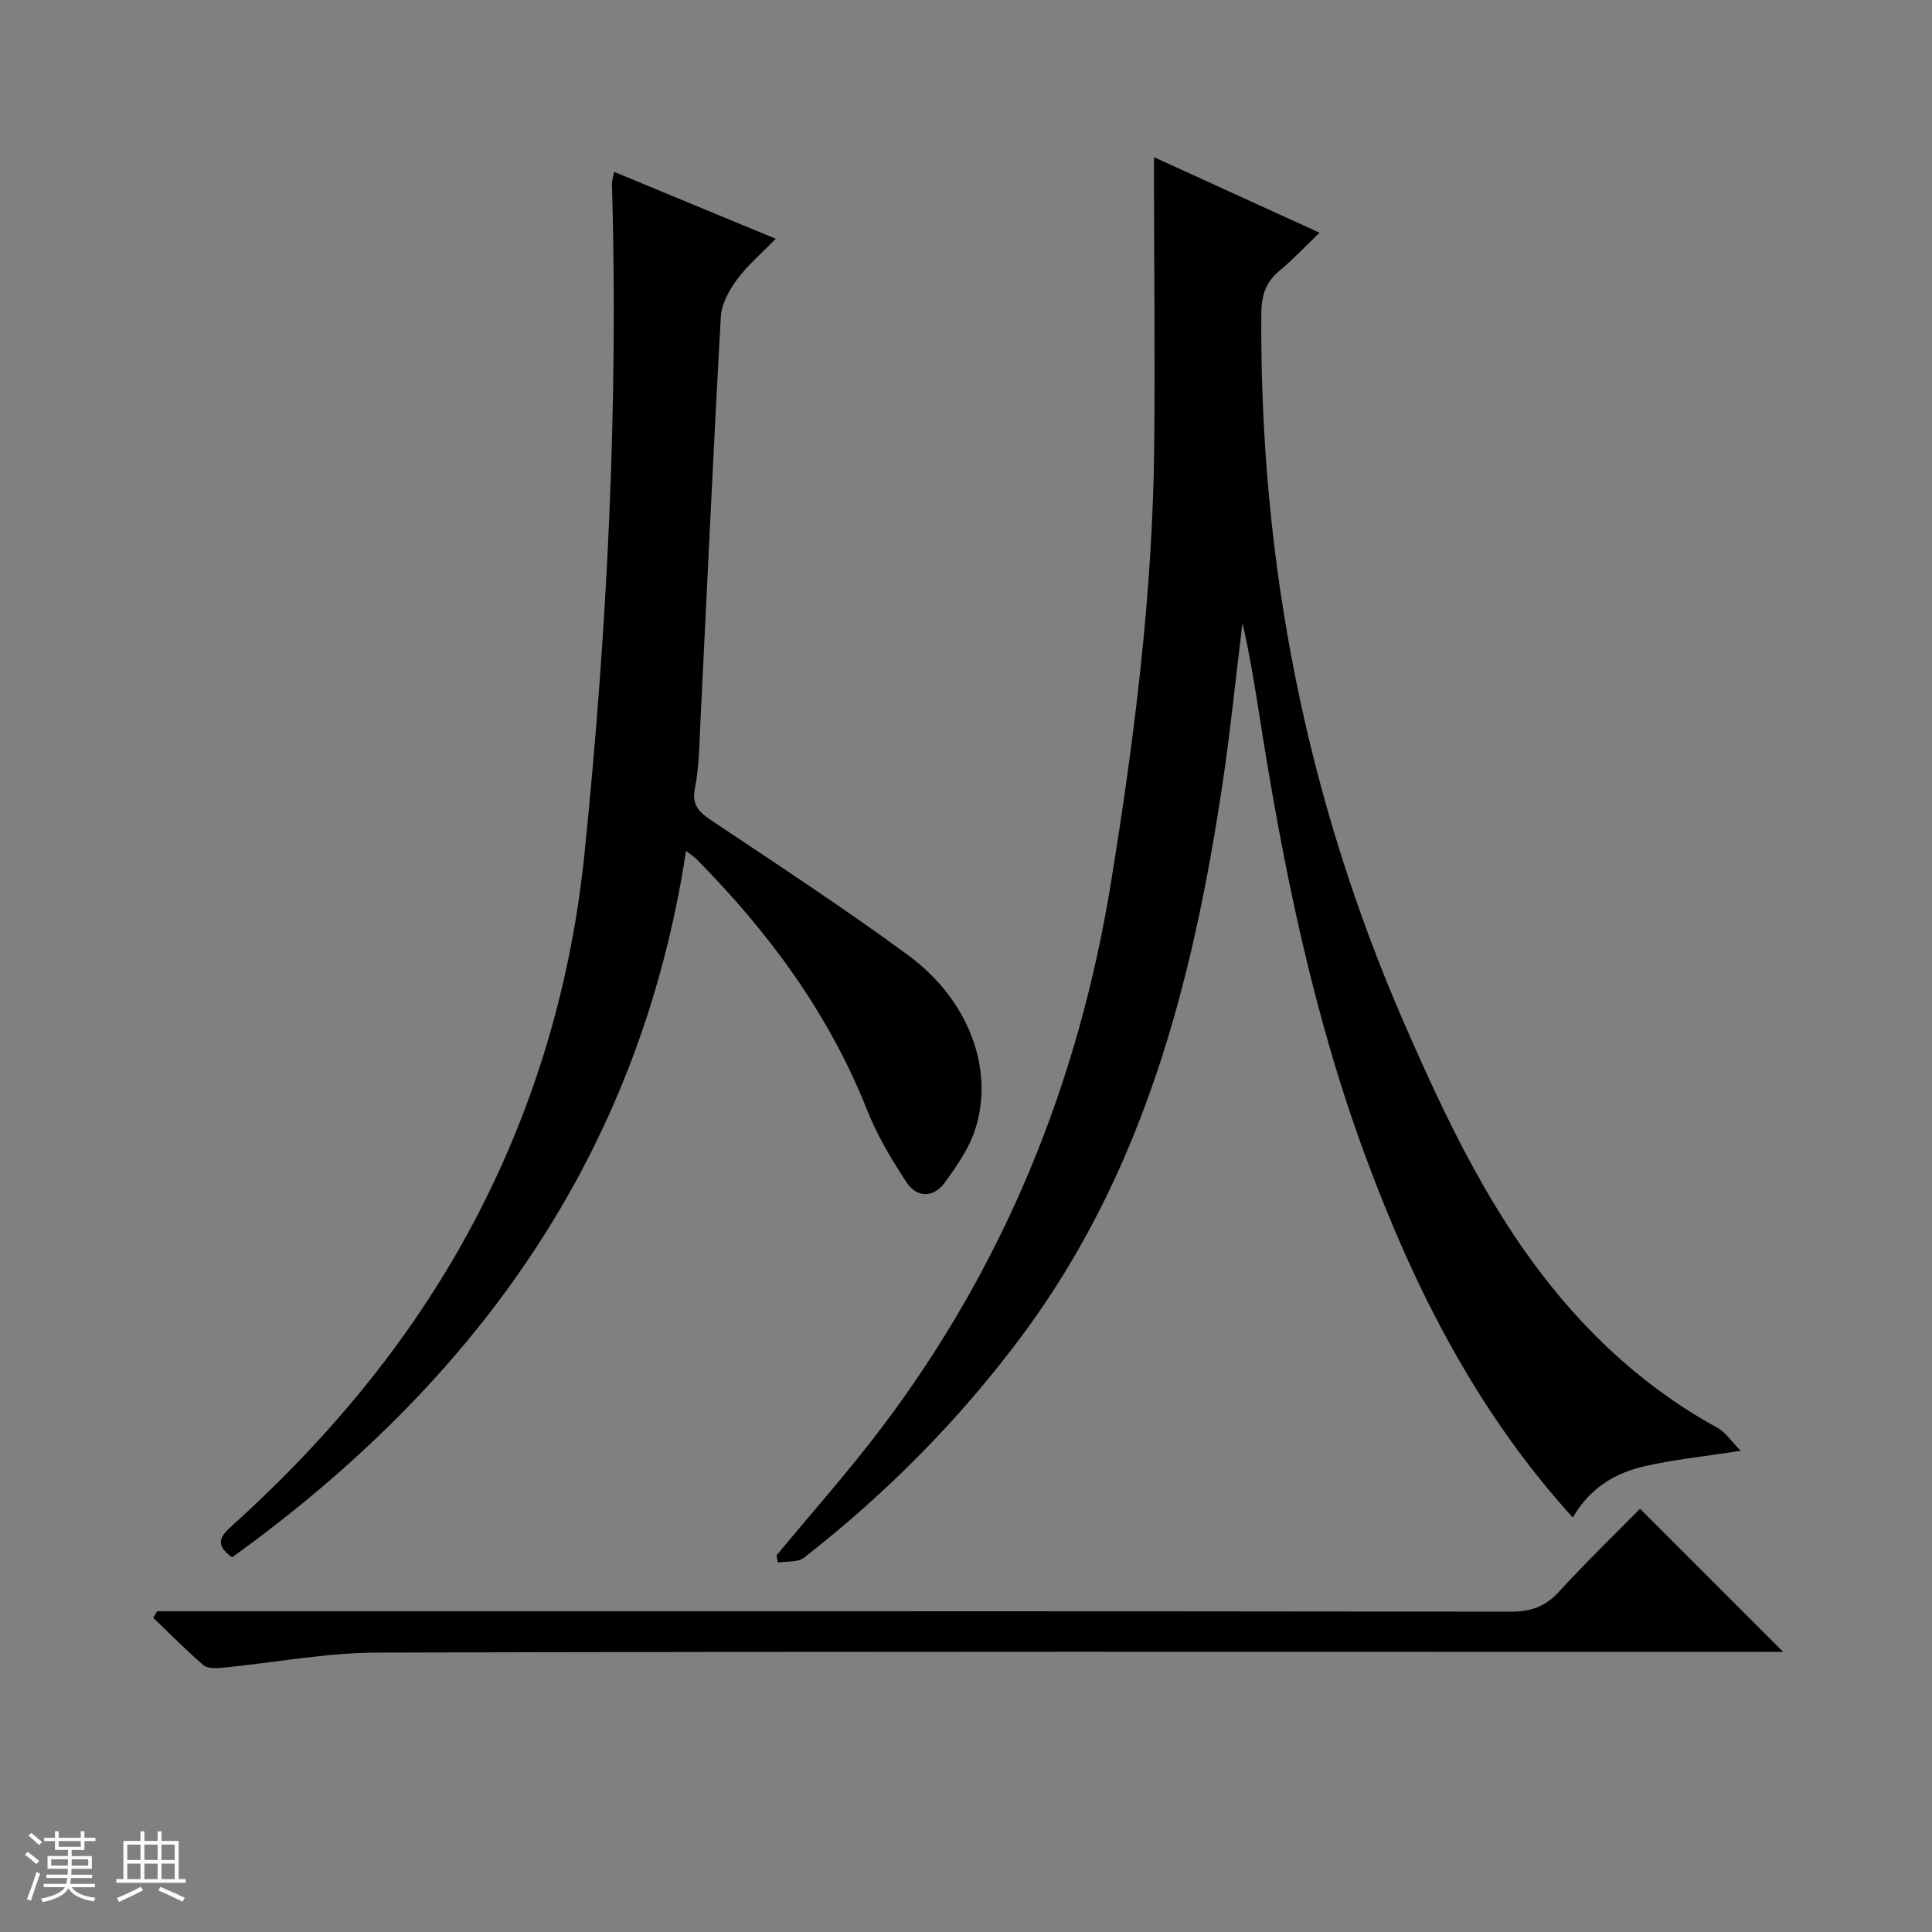 <svg enable-background="new 0 0 400 400" viewBox="0 0 400 400" xmlns="http://www.w3.org/2000/svg"><rect x="0" y="0" width="400" height="400" fill="#808080" stroke="none"/><path d="m5.17 384 .56-.58c.85.61 1.65 1.24 2.4 1.87l-.59.64c-.84-.73-1.63-1.38-2.37-1.93m1.22 9.53-.82-.34c.71-1.76 1.37-3.64 1.98-5.63.24.13.5.25.76.36-.6 1.67-1.24 3.54-1.92 5.61m-.5-13.5.57-.54c.56.44 1.31 1.06 2.26 1.87l-.64.64c-.68-.66-1.41-1.32-2.19-1.97m3.25.46h2.24v-1.36h.77v1.36h4.57v-1.36h.76v1.36h2.28v.69h-2.28v1.84h-2.64v1.26h4.18v2.64h-4.21c0 .45-.02.86-.05 1.21h4.32v.69h-4.38c-.04.34-.1.75-.19 1.22h5.15v.69h-4.82c.87 1.19 2.51 1.92 4.93 2.19-.17.31-.3.57-.37.76-2.77-.49-4.52-1.41-5.26-2.76-.56 1.26-2.3 2.23-5.24 2.9-.12-.24-.26-.48-.43-.72 2.73-.55 4.38-1.34 4.96-2.38h-4.38v-.69h4.65c.1-.38.17-.79.21-1.22h-4.32v-.69h4.4c.03-.34.05-.75.05-1.21h-4.2v-2.64h4.23v-1.26h-2.69v-1.84h-2.24zm1.46 4.46v1.29h3.45c.01-.4.02-.57.01-.53v-.32-.45h-3.46zm1.55-2.59h4.57v-1.19h-4.57zm6.11 2.59h-3.42v.77c-.01.19-.01.37-.02.53h3.44z" fill="#fafbfc"/><path d="m32.63 379.16h.82v1.98h3.54v7.89h1.46v.78h-14.37v-.78h1.46v-7.89h3.54v-1.98h.82v1.98h2.73zm-3.49 11.48.5.73c-1.61.82-3.28 1.63-5 2.41-.13-.27-.28-.55-.44-.82 1.75-.72 3.4-1.49 4.94-2.32m-2.78-5.55h2.73v-3.18h-2.73zm0 3.95h2.73v-3.2h-2.73zm3.54-3.95h2.73v-3.18h-2.73zm0 3.95h2.73v-3.2h-2.73zm7.89 4.68c-1.84-.92-3.51-1.7-5.02-2.32l.45-.73c1.89.8 3.57 1.55 5.04 2.23zm-1.62-11.81h-2.73v3.18h2.73zm-2.73 7.13h2.73v-3.2h-2.73v3.19z" fill="#fafbfc"/><g fill="#000001"><path d="m325.64 314.2c-19.88-21.88-32.72-47.3-42.74-74.26-10.97-29.53-17.2-60.25-22.07-91.28-1.03-6.54-2.07-13.09-3.59-19.66-1.39 11.25-2.51 22.55-4.2 33.76-6.14 40.79-16.34 80.11-41.58 113.96-12.92 17.33-27.99 32.51-44.99 45.78-1.29 1.01-3.59.71-5.43 1.01-.09-.5-.18-1-.26-1.49 7.38-8.93 15.11-17.6 22.07-26.85 25.16-33.43 40.43-71.05 47.14-112.29 4.89-30.04 8.68-60.19 8.98-90.66.18-18.28-.02-36.56-.05-54.85 0-1.32 0-2.64 0-4.83 11.45 5.23 22.38 10.22 34.29 15.65-3.14 3-5.61 5.63-8.36 7.91-2.83 2.35-3.69 5.19-3.71 8.76-.36 51.18 9.18 100.33 29.72 147.31 8.82 20.17 18.21 39.95 32.6 56.91 9.14 10.77 19.74 19.75 32.16 26.56 1.62.89 2.74 2.67 4.79 4.73-7.68 1.19-13.78 1.8-19.73 3.15-6.14 1.39-11.47 4.43-15.04 10.68z"/><path d="m48.05 322.43c-3.9-2.8-2.2-4.56.03-6.58 20.68-18.68 38.2-39.86 51.02-64.73 12.08-23.44 19.25-48.29 21.93-74.54 4.69-46.07 7.01-92.23 5.67-138.54-.02-.61.23-1.23.47-2.45 11.11 4.6 21.95 9.09 33.44 13.85-2.9 2.98-5.81 5.44-8.01 8.42-1.64 2.21-3.21 5.06-3.36 7.7-1.58 28.22-2.86 56.45-4.26 84.68-.21 4.31-.25 8.7-1.1 12.9-.75 3.75 1.05 5.14 3.73 6.94 13.54 9.05 27.18 17.98 40.3 27.6 12.6 9.23 17.99 23.53 14.03 36.04-1.26 4-3.84 7.7-6.36 11.14-2.33 3.19-5.76 3.17-7.91-.11-3.08-4.69-6.03-9.6-8.09-14.79-7.92-20.04-20.37-36.91-35.38-52.09-.45-.45-1-.8-2.16-1.7-9.65 63.01-43.53 109.89-93.99 146.26z"/><path d="m32.54 333.59h6.46c91.27 0 182.54-.03 273.81.09 4.18.01 7.18-1.08 10.01-4.18 5.5-6.02 11.37-11.68 16.73-17.13l29.63 29.63c-1.46 0-3.33 0-5.2 0-95.27 0-190.53-.11-285.8.15-10.72.03-21.43 2.1-32.15 3.14-1.31.13-3.08.18-3.93-.55-3.6-3.1-6.94-6.51-10.37-9.8.26-.45.53-.9.81-1.35z"/></g></svg>